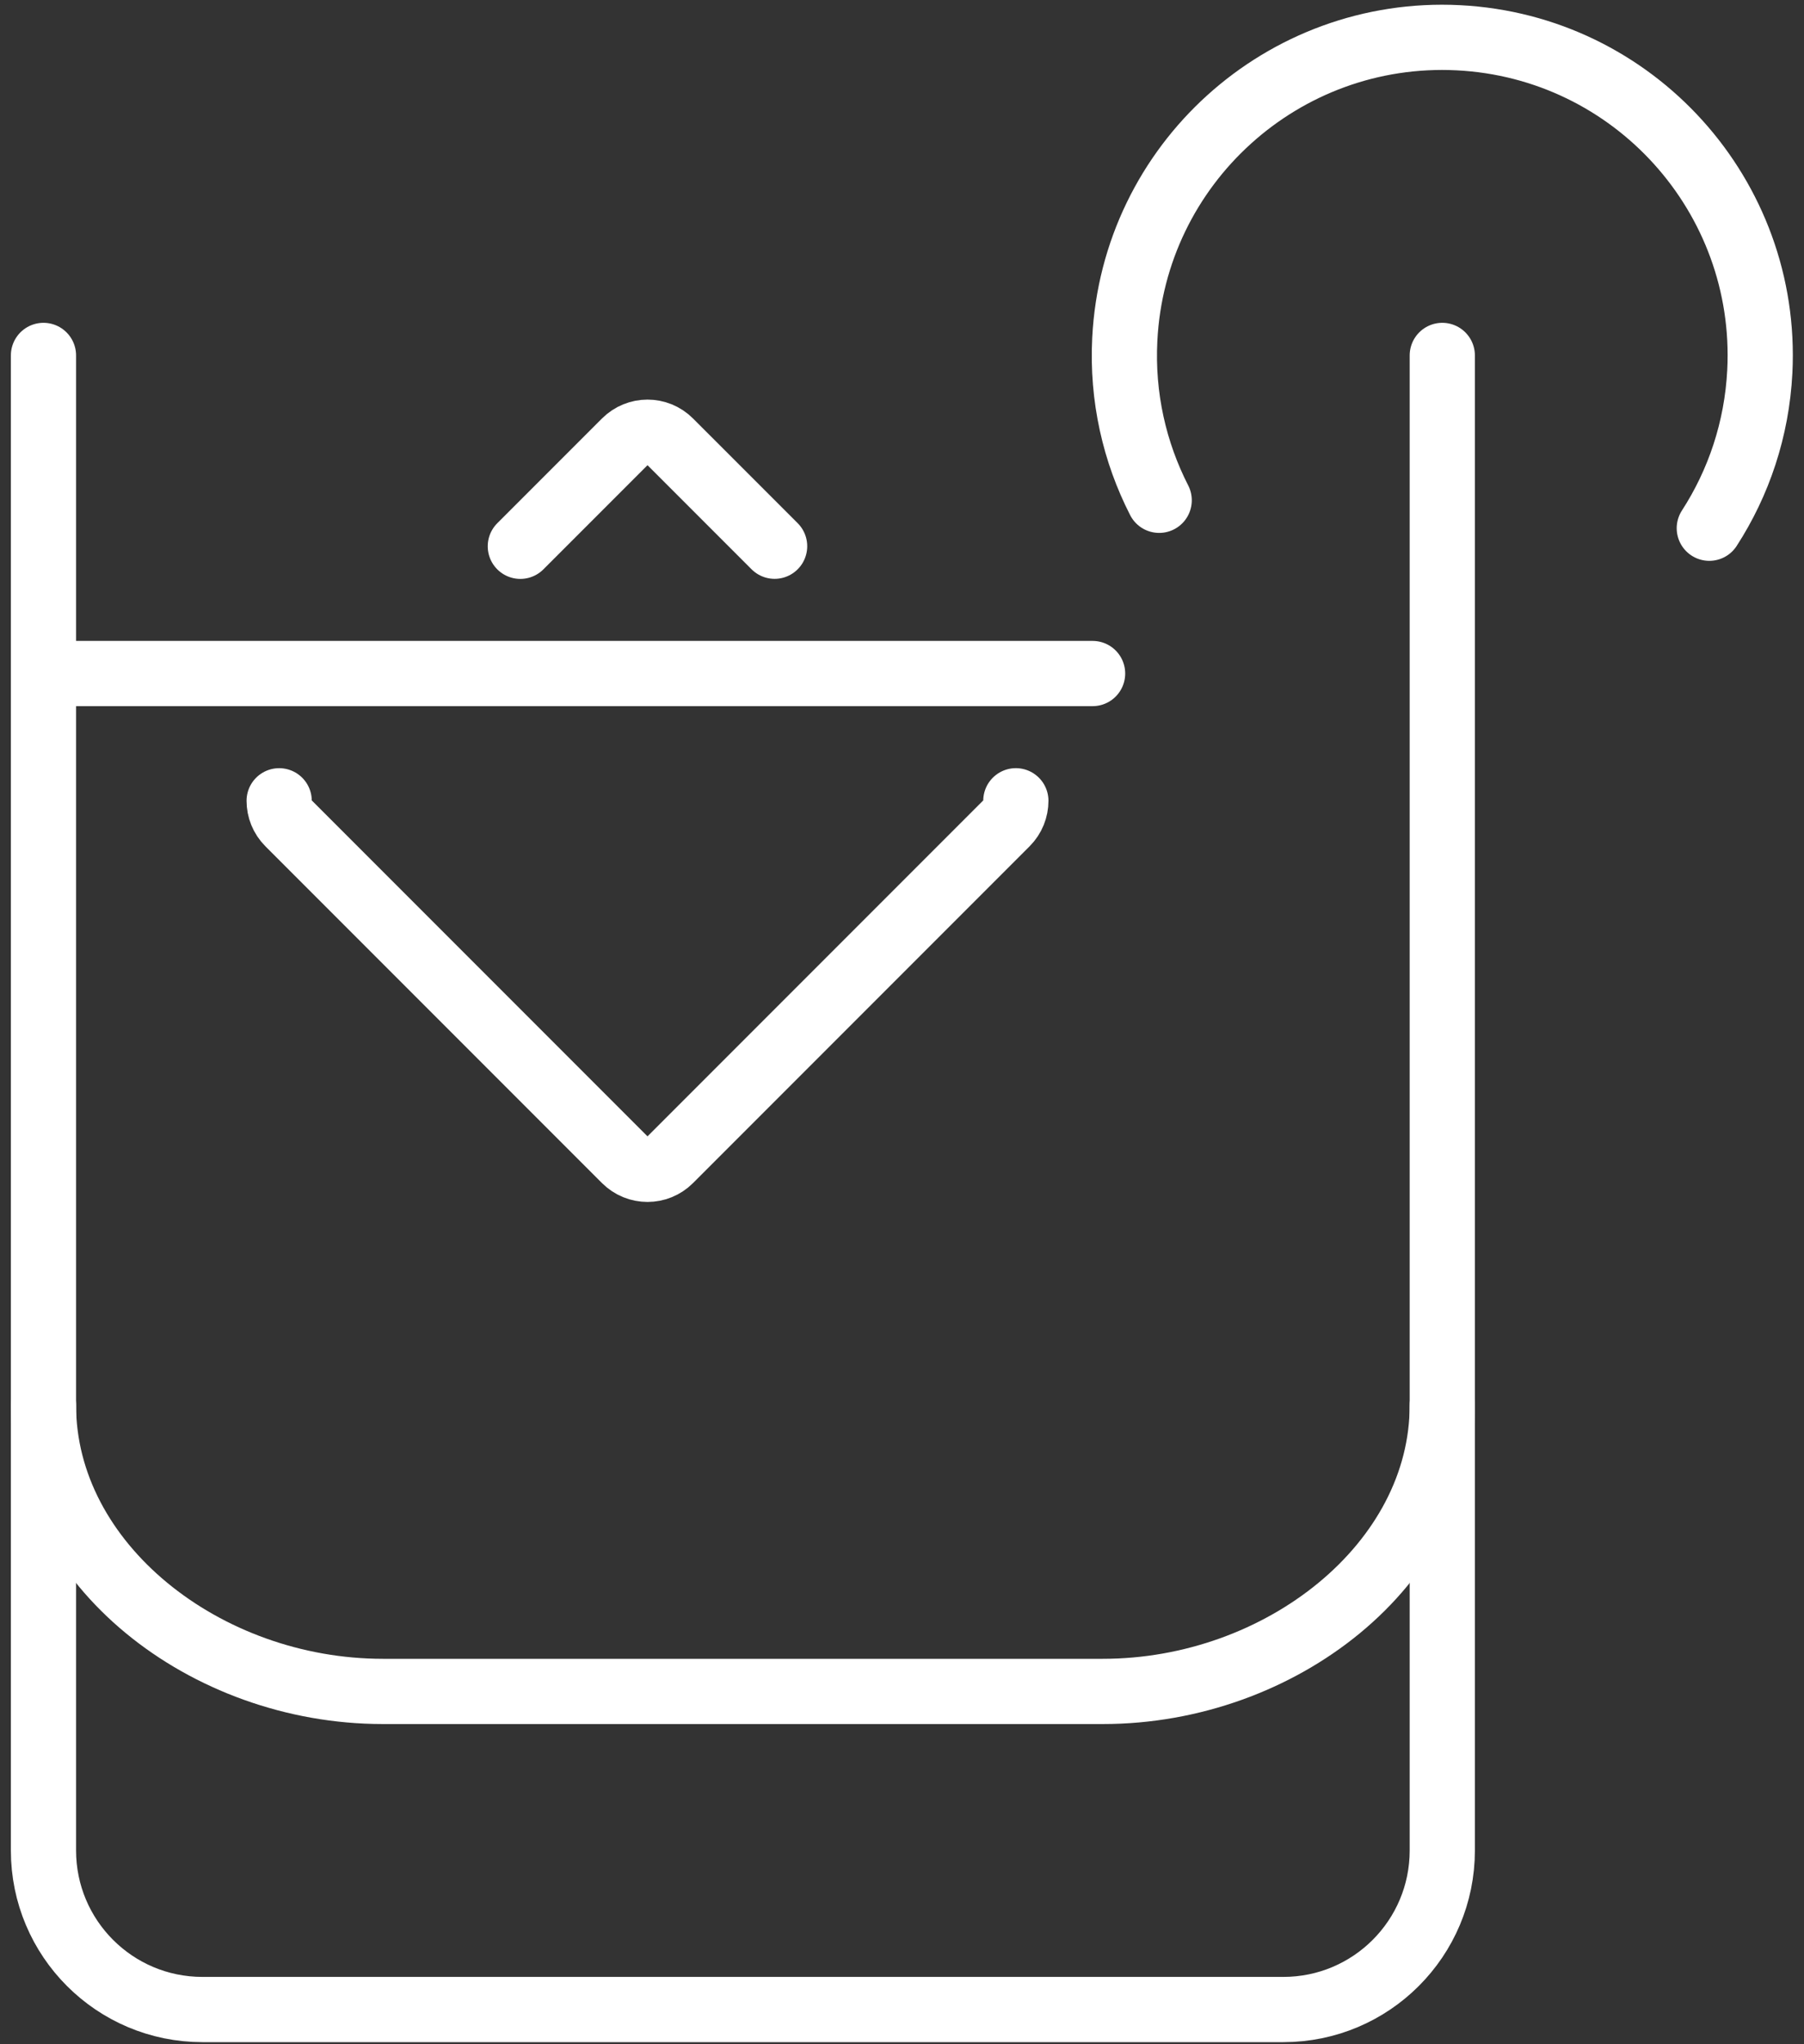<?xml version="1.0" encoding="UTF-8"?>
<svg width="83px" height="94px" viewBox="0 0 83 94" version="1.1" xmlns="http://www.w3.org/2000/svg" xmlns:xlink="http://www.w3.org/1999/xlink">
    <rect x="0" y="0" width="83" height="94" fill="#333333" stroke="none"/>
    <!-- Generator: sketchtool 63.1 (101010) - https://sketch.com -->
    <title>9E4B16A3-D4ED-41F4-8455-212822BE50C2</title>
    <desc>Created with sketchtool.</desc>
    <g id="Desktop" stroke="none" stroke-width="1" fill="none" fill-rule="evenodd" stroke-linecap="round" stroke-linejoin="round">
        <g id="01-HomePage" transform="translate(-1530, -1420)" stroke="#FFFFFF" stroke-width="3">
            <g id="Group-7" transform="translate(1532, 1421.717)">
                <path d="M51.333,21.288 C50.2,19.076 49.615,16.547 49.75,13.888 C50.158,5.821 57.03,-0.388 65.096,0.019 C73.165,0.427 79.374,7.299 78.967,15.367 C78.831,18.027 77.994,20.486 76.643,22.572" id="Stroke-1"></path>
                <line x1="1.463" y1="29.254" x2="48.269" y2="29.254" id="Stroke-3"></line>
                <path d="M64.358,62.896 C64.358,70.209 56.926,76.06 48.741,76.06 L15.617,76.06 C7.432,76.06 -9.9475983e-14,70.209 -9.9475983e-14,62.896" id="Stroke-5"></path>
                <path d="M64.358,14.627 L64.358,83.373 C64.358,87.413 61.085,90.687 57.045,90.687 L7.313,90.687 C3.273,90.687 -9.9475983e-14,87.413 -9.9475983e-14,83.373 L-9.9475983e-14,14.627" id="Stroke-7"></path>
                <path d="M21.94,23.403 L26.757,18.587 C27.329,18.015 28.253,18.015 28.825,18.587 L33.639,23.4" id="Stroke-9"></path>
                <path d="M44.738,35.105 C44.738,35.479 44.594,35.854 44.309,36.139 L28.825,51.623 C28.253,52.195 27.329,52.195 26.757,51.623 L11.273,36.139 C10.988,35.854 10.844,35.481 10.844,35.106" id="Stroke-11"></path>
            </g>
        </g>
    </g>
</svg>